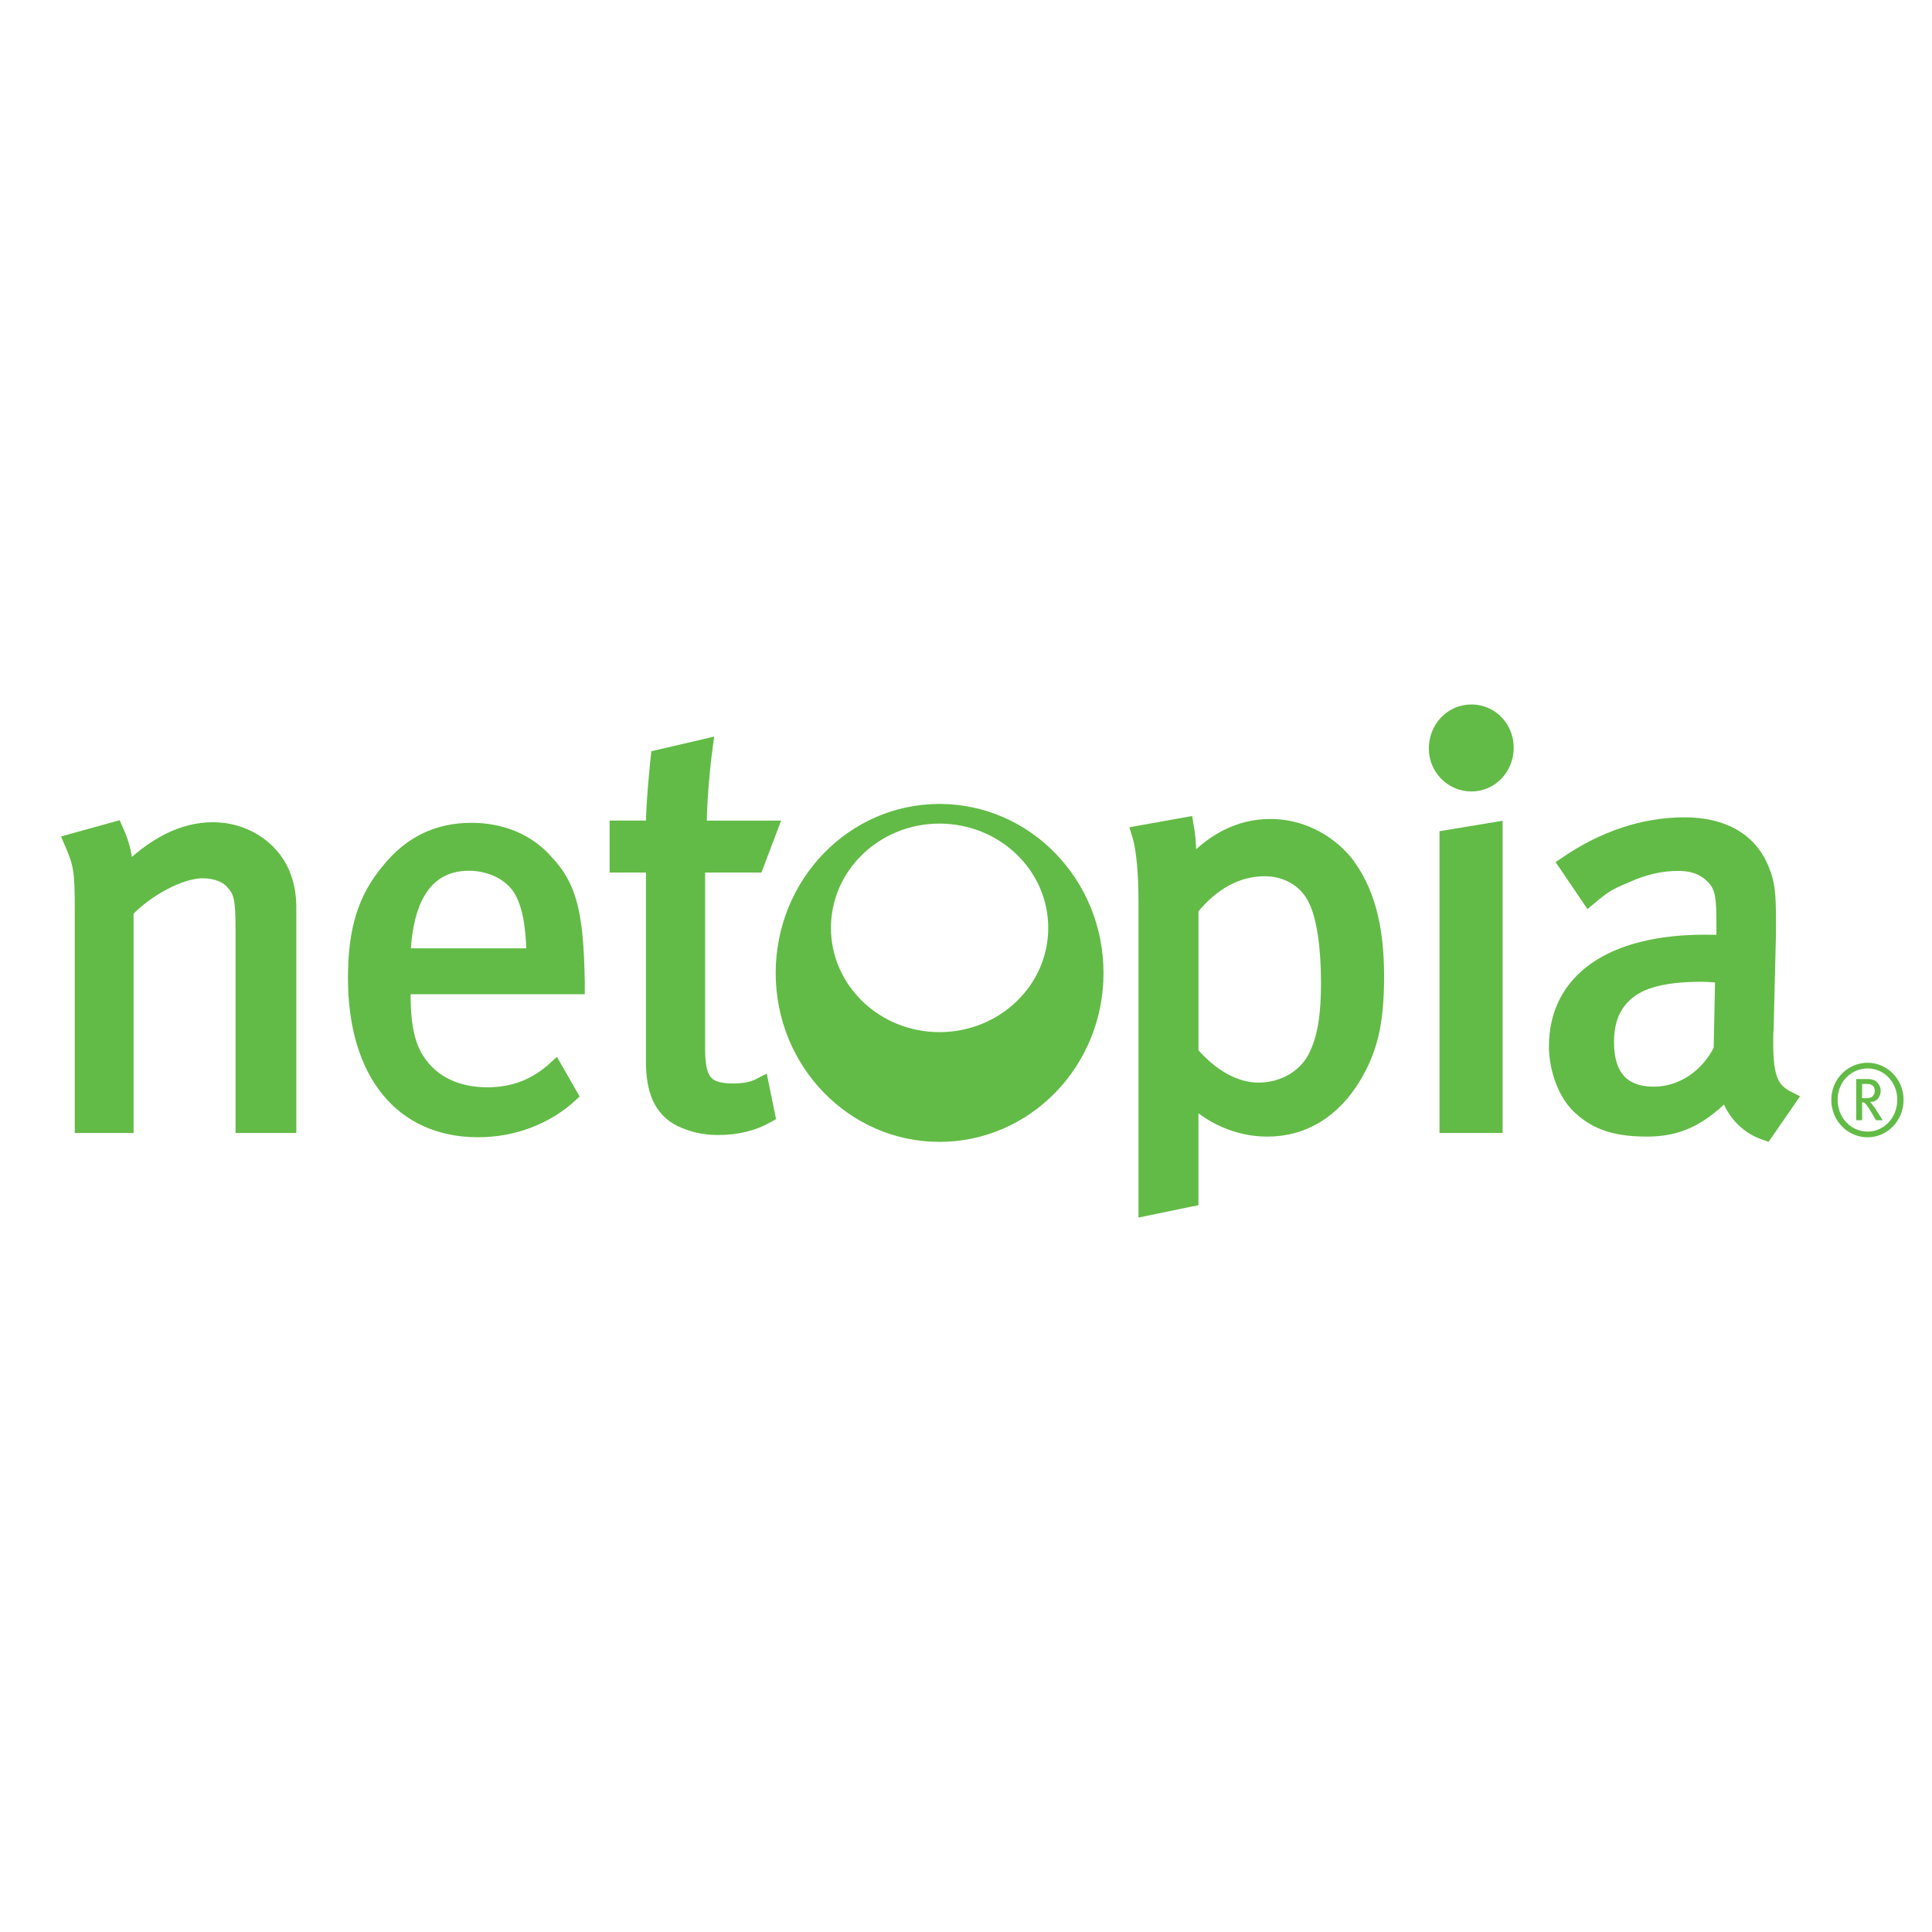 <?xml version="1.0" encoding="utf-8"?>
<!-- Generator: Adobe Illustrator 13.0.0, SVG Export Plug-In . SVG Version: 6.00 Build 14948)  -->
<!DOCTYPE svg PUBLIC "-//W3C//DTD SVG 1.0//EN" "http://www.w3.org/TR/2001/REC-SVG-20010904/DTD/svg10.dtd">
<svg version="1.0" id="Layer_1" xmlns="http://www.w3.org/2000/svg" xmlns:xlink="http://www.w3.org/1999/xlink" x="0px" y="0px"
	 width="192.756px" height="192.756px" viewBox="0 0 192.756 192.756" enable-background="new 0 0 192.756 192.756"
	 xml:space="preserve">
<g>
	<polygon fill-rule="evenodd" clip-rule="evenodd" fill="#FFFFFF" points="0,0 192.756,0 192.756,192.756 0,192.756 0,0 	"/>
	
		<path fill-rule="evenodd" clip-rule="evenodd" fill="#62BB46" stroke="#62BB46" stroke-width="1.648" stroke-miterlimit="2.613" d="
		M7.22,83.996l4.256-1.179c0.709,1.585,0.985,2.805,0.985,4.472c2.917-2.968,5.833-4.432,8.789-4.432
		c2.995,0,5.675,1.667,6.818,4.229c0.434,1.017,0.67,2.195,0.67,3.333v21.792h-4.414l0-19.434c0-3.049-0.157-3.862-1.024-4.797
		c-0.591-0.732-1.773-1.179-3.074-1.179c-2.247,0-5.675,1.83-7.724,4.024v21.386H8.284V90.825
		C8.284,86.841,8.166,86.191,7.22,83.996L7.22,83.996z"/>
	
		<path fill-rule="evenodd" clip-rule="evenodd" fill="#62BB46" stroke="#62BB46" stroke-width="1.204" stroke-miterlimit="2.613" d="
		M55.417,106.396l1.655,2.887c-2.444,2.277-5.793,3.578-9.379,3.578c-7.724,0-12.375-5.773-12.375-15.287
		c0-4.838,0.985-8.009,3.389-10.854c2.207-2.724,4.966-4.025,8.316-4.025c3.034,0,5.714,1.097,7.527,3.171
		c2.404,2.521,3.074,5.245,3.192,12.115v0.611H40.363v0.689c0,2.725,0.354,4.797,1.3,6.303c1.537,2.479,4.138,3.496,6.936,3.496
		C51.279,109.08,53.447,108.227,55.417,106.396L55.417,106.396z M40.363,95.216h12.768c-0.079-3.13-0.472-5.041-1.3-6.423
		c-0.946-1.545-2.916-2.521-5.044-2.521C42.846,86.272,40.6,89.281,40.363,95.216L40.363,95.216z"/>
	
		<path fill-rule="evenodd" clip-rule="evenodd" fill="#62BB46" stroke="#62BB46" stroke-width="1.648" stroke-miterlimit="2.613" d="
		M76.738,82.695l-1.34,3.537h-5.872v18.458c0,3.172,0.828,4.229,3.586,4.229c1.222,0,2.01-0.164,2.798-0.57l0.591,2.887
		c-1.379,0.773-2.956,1.18-4.887,1.18c-1.458,0-2.601-0.326-3.665-0.814c-1.931-0.975-2.68-2.846-2.68-5.73V86.231h-3.625v-3.537
		h3.625v-0.325c0-1.463,0.119-3.089,0.394-6.017l0.079-0.731l4.533-1.057c0,0-0.592,4.35-0.592,8.131L76.738,82.695L76.738,82.695z"
		/>
	
		<path fill-rule="evenodd" clip-rule="evenodd" fill="#62BB46" stroke="#62BB46" stroke-width="1.648" stroke-miterlimit="2.613" d="
		M144.443,83.629l4.65-0.772v29.354h-4.65V83.629L144.443,83.629z M146.808,71.108c1.892,0,3.39,1.545,3.39,3.496
		c0,1.952-1.498,3.537-3.39,3.537c-1.931,0-3.429-1.585-3.429-3.456C143.379,72.693,144.877,71.108,146.808,71.108L146.808,71.108z"
		/>
	
		<path fill-rule="evenodd" clip-rule="evenodd" fill="#62BB46" stroke="#62BB46" stroke-width="1.648" stroke-miterlimit="2.613" d="
		M156.345,86.231c3.704-2.52,7.685-3.862,11.704-3.862c3.862,0,6.543,1.545,7.685,4.513c0.513,1.261,0.631,2.236,0.631,4.878
		c0,0.651,0,1.098,0,1.464l-0.236,9.432c-0.039,0.406-0.039,0.895-0.039,1.342c0,3.537,0.512,4.797,2.285,5.691l-2.246,3.252
		c-1.892-0.65-3.271-2.195-3.783-4.229c-2.68,2.766-4.847,3.863-8.039,3.863c-3.547,0-5.281-0.895-6.739-2.277
		c-1.537-1.504-2.207-4.064-2.207-5.895c0-6.504,5.399-10.326,14.739-10.326c0.67,0,1.024,0,1.971,0.082v-2.033
		c0-2.561-0.119-3.577-0.907-4.513c-0.906-1.016-2.01-1.545-3.743-1.545c-1.616,0-3.311,0.325-5.36,1.26
		c-1.694,0.691-2.246,1.098-3.507,2.155L156.345,86.231L156.345,86.231z M171.95,97.249c-0.944-0.04-1.379-0.122-2.167-0.122
		c-4.256,0-6.621,0.812-8,2.318c-1.064,1.137-1.576,2.602-1.576,4.553c0,3.414,1.615,5.244,4.808,5.244
		c2.838,0,5.478-1.789,6.778-4.512L171.95,97.249L171.95,97.249z"/>
	
		<path fill-rule="evenodd" clip-rule="evenodd" fill="#62BB46" stroke="#62BB46" stroke-width="0.824" stroke-miterlimit="2.613" d="
		M109.685,97.086c0,9.066-7.134,16.426-15.961,16.426c-8.788,0-15.921-7.359-15.921-16.426c0-9.106,7.133-16.465,15.921-16.465
		C102.551,80.621,109.685,87.979,109.685,97.086L109.685,97.086z M93.723,81.759c-6.187,0-11.231,4.838-11.231,10.814
		s5.044,10.815,11.231,10.815c6.226,0,11.271-4.838,11.271-10.815C104.994,86.598,99.95,81.76,93.723,81.759L93.723,81.759z"/>
	<path fill-rule="evenodd" clip-rule="evenodd" fill="#62BB46" d="M183.34,109.73c0-1.789,1.34-3.131,2.995-3.131
		c1.616,0,2.956,1.342,2.956,3.131s-1.34,3.172-2.956,3.17C184.68,112.9,183.34,111.52,183.34,109.73L183.34,109.73z
		 M182.709,109.73c0,2.113,1.655,3.74,3.626,3.74c1.932,0,3.586-1.627,3.586-3.74c0-2.074-1.654-3.699-3.586-3.699
		C184.364,106.031,182.709,107.656,182.709,109.73L182.709,109.73z M187.833,111.764c-0.079-0.123-0.395-0.65-0.592-0.936
		c-0.118-0.203-0.236-0.406-0.354-0.488c-0.039-0.121-0.158-0.244-0.314-0.406c0.669,0.041,1.063-0.488,1.063-1.139
		c0-0.365-0.197-0.65-0.354-0.812c-0.197-0.203-0.474-0.326-0.946-0.326h-1.143v4.107h0.591v-1.789c0.157,0,0.236,0.041,0.354,0.162
		c0.276,0.326,0.354,0.488,0.67,1.016c0.158,0.285,0.237,0.408,0.355,0.611H187.833L187.833,111.764z M187.045,108.836
		c0,0.203-0.079,0.406-0.197,0.529c-0.158,0.162-0.355,0.203-0.71,0.203h-0.354v-1.424h0.395c0.236,0,0.394,0,0.513,0.082
		C186.887,108.307,187.045,108.51,187.045,108.836L187.045,108.836z"/>
	
		<path fill-rule="evenodd" clip-rule="evenodd" fill="#62BB46" stroke="#62BB46" stroke-width="1.648" stroke-miterlimit="2.613" d="
		M113.743,83.183l4.532-0.813c0.157,0.854,0.275,2.074,0.275,3.659c0,0.163,0,0.366,0,0.732c2.286-2.765,5.123-4.228,8.197-4.228
		c2.877,0,5.597,1.341,7.448,3.577c2.05,2.684,3.074,6.18,3.074,11.303c0,4.635-0.67,7.277-2.246,9.92
		c-2.01,3.373-4.966,5.244-8.592,5.244c-2.877,0-5.714-1.26-7.685-3.334c0,0.529,0,10.326,0,10.326l-4.335,0.895V90.094
		c0-2.915-0.2-5.142-0.568-6.556C113.812,83.413,113.778,83.294,113.743,83.183L113.743,83.183z M118.748,105.096
		c2.089,2.439,4.493,3.74,6.817,3.74c2.602,0,4.927-1.424,5.873-3.578c0.866-1.83,1.182-4.025,1.182-7.236
		c0-3.497-0.433-6.586-1.261-8.253c-0.906-1.992-2.916-3.171-5.163-3.171c-2.798,0-5.32,1.382-7.448,4.025V105.096L118.748,105.096z
		"/>
</g>
</svg>
